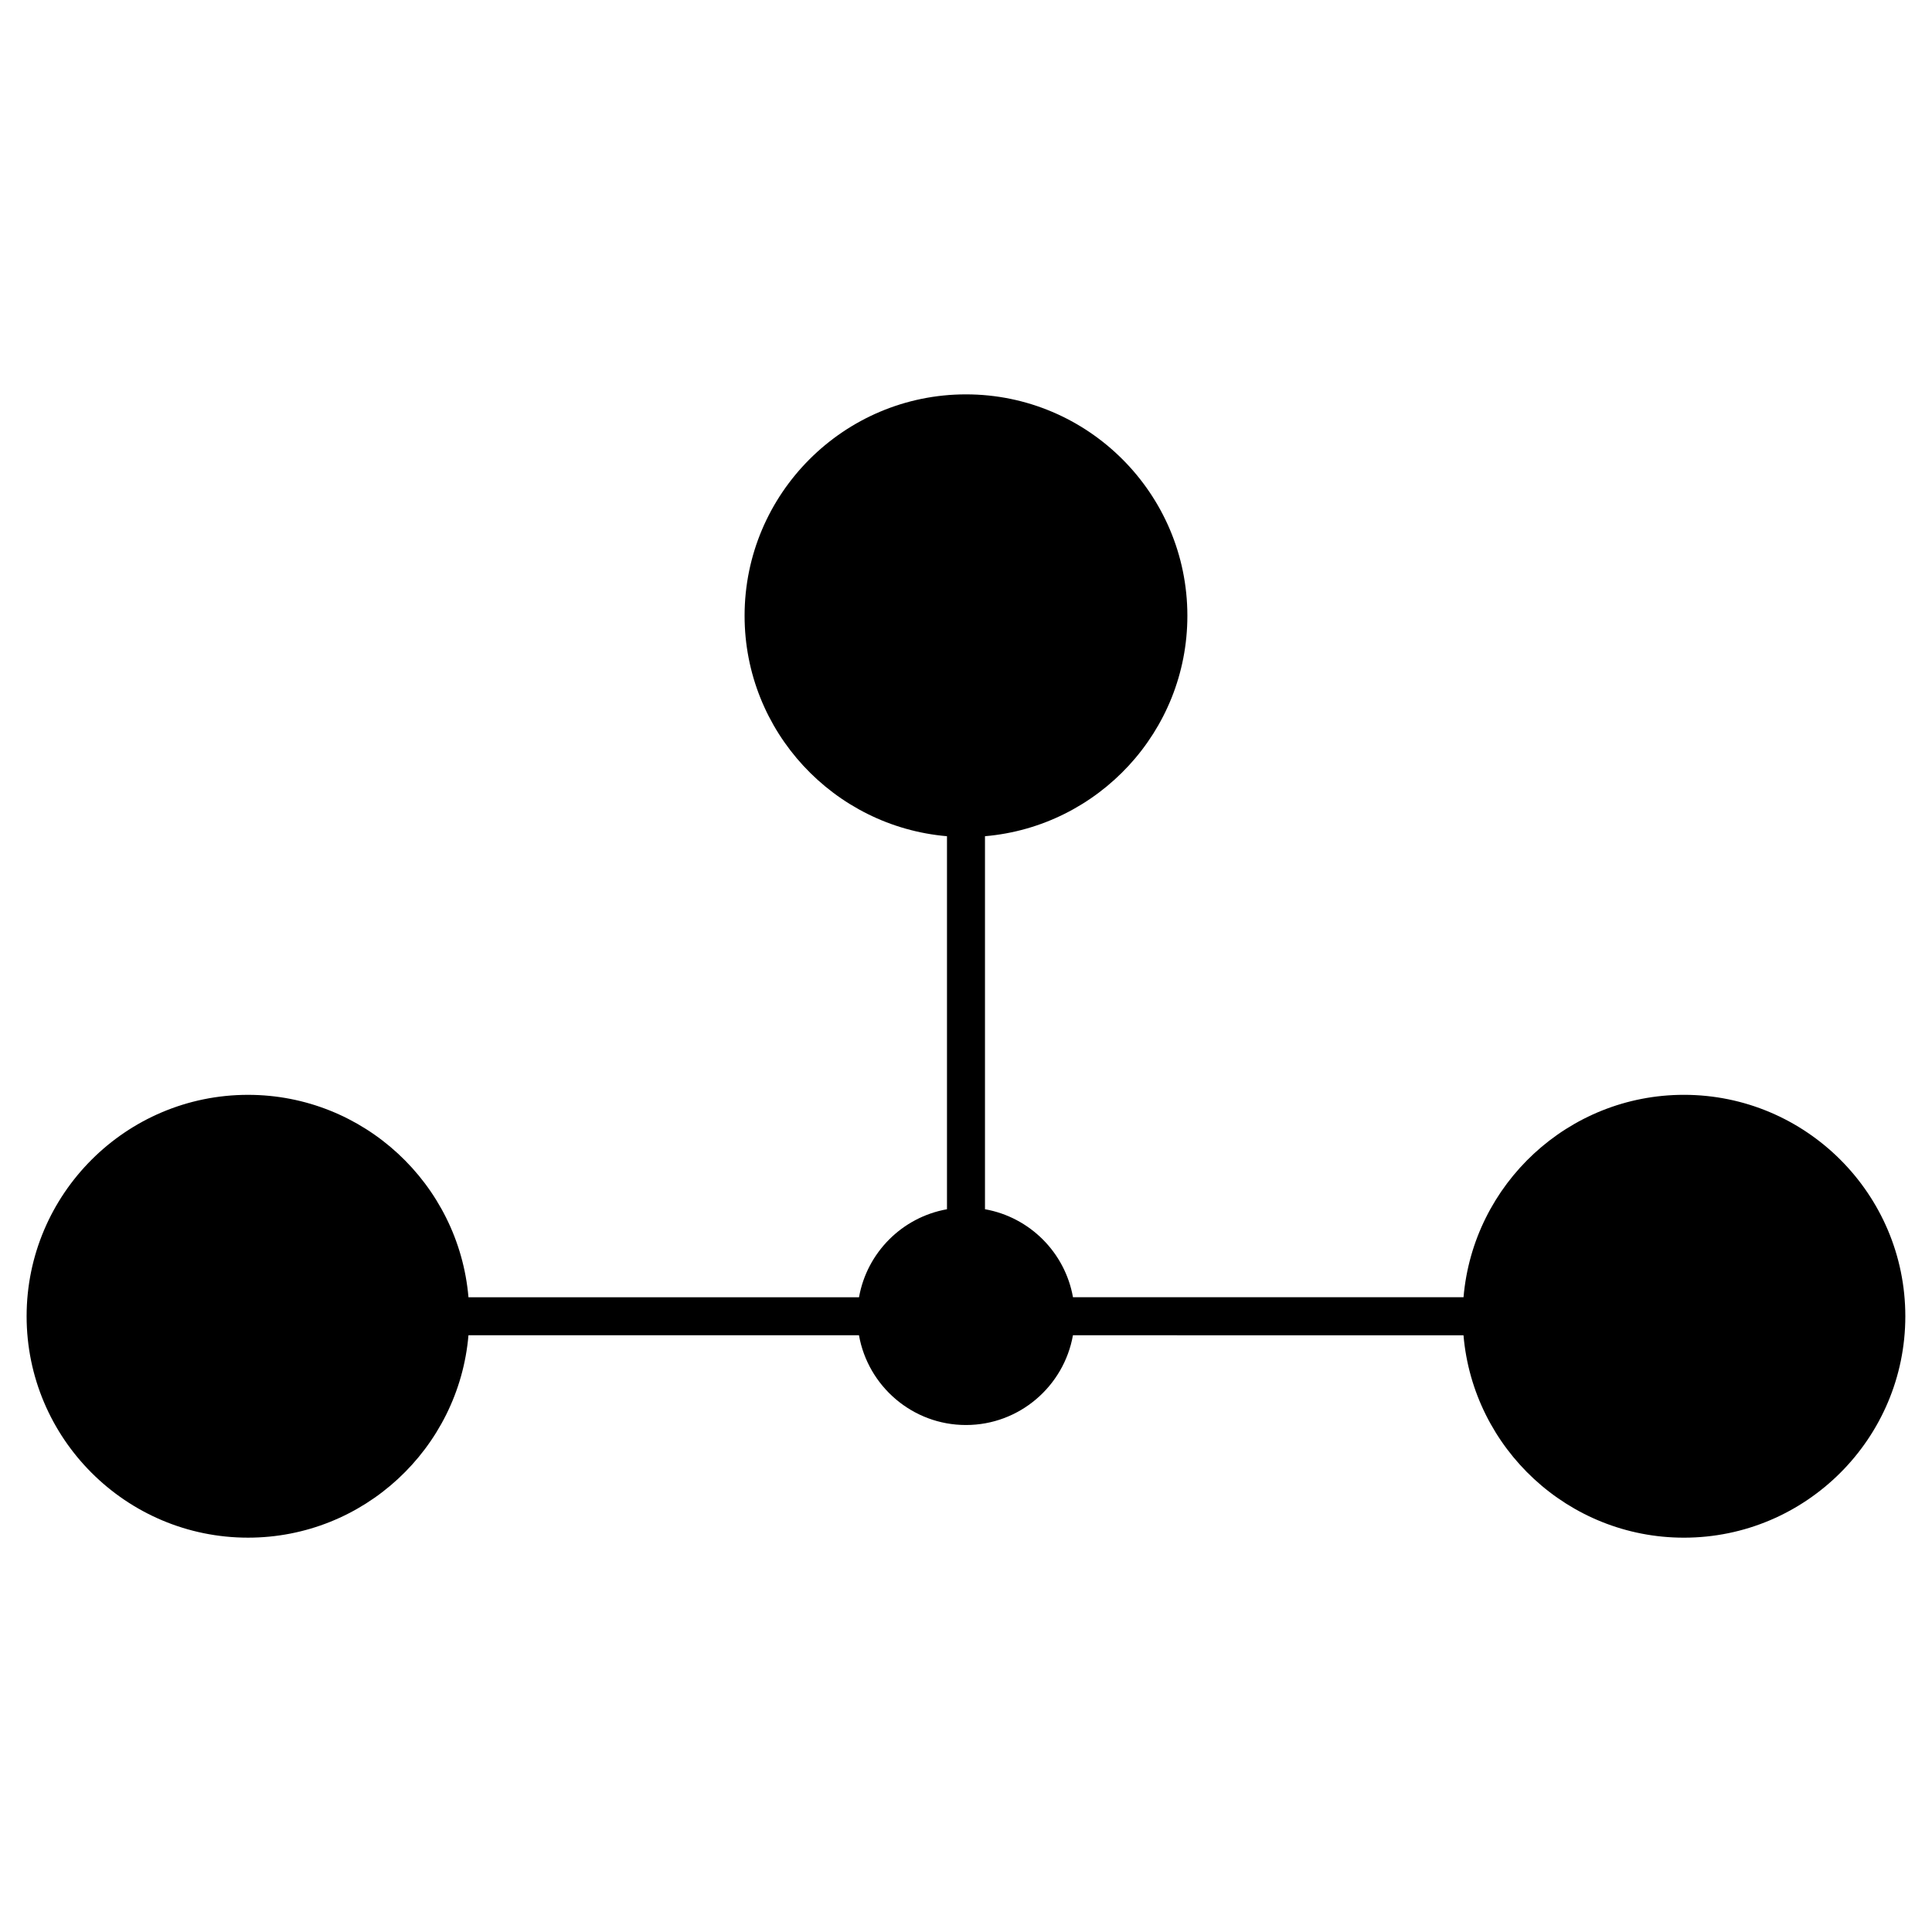 <?xml version="1.0" encoding="UTF-8"?>
<!-- Uploaded to: SVG Repo, www.svgrepo.com, Generator: SVG Repo Mixer Tools -->
<svg fill="#000000" width="800px" height="800px" version="1.1" viewBox="144 144 512 512" xmlns="http://www.w3.org/2000/svg">
 <path d="m590.26 434.14c-30.648 0-55.844 23.641-58.41 53.641h-103.5c-2.106-11.859-11.461-21.219-23.32-23.32v-98.855c29.996-2.57 53.637-27.766 53.637-58.422 0-32.355-26.324-58.672-58.672-58.672-32.352 0-58.672 26.324-58.672 58.672 0 30.652 23.633 55.852 53.637 58.422v98.859c-11.855 2.102-21.211 11.461-23.312 23.32h-103.5c-2.57-30-27.766-53.641-58.422-53.641-32.352 0-58.672 26.324-58.672 58.68 0 32.352 26.32 58.672 58.672 58.672 30.652 0 55.852-23.633 58.422-53.637h103.49c2.394 13.496 14.184 23.785 28.348 23.785 14.172 0 25.961-10.289 28.355-23.785l103.5 0.004c2.57 29.996 27.766 53.637 58.41 53.637 32.359 0 58.68-26.324 58.68-58.672 0.004-32.363-26.316-58.688-58.676-58.688z"/>
</svg>